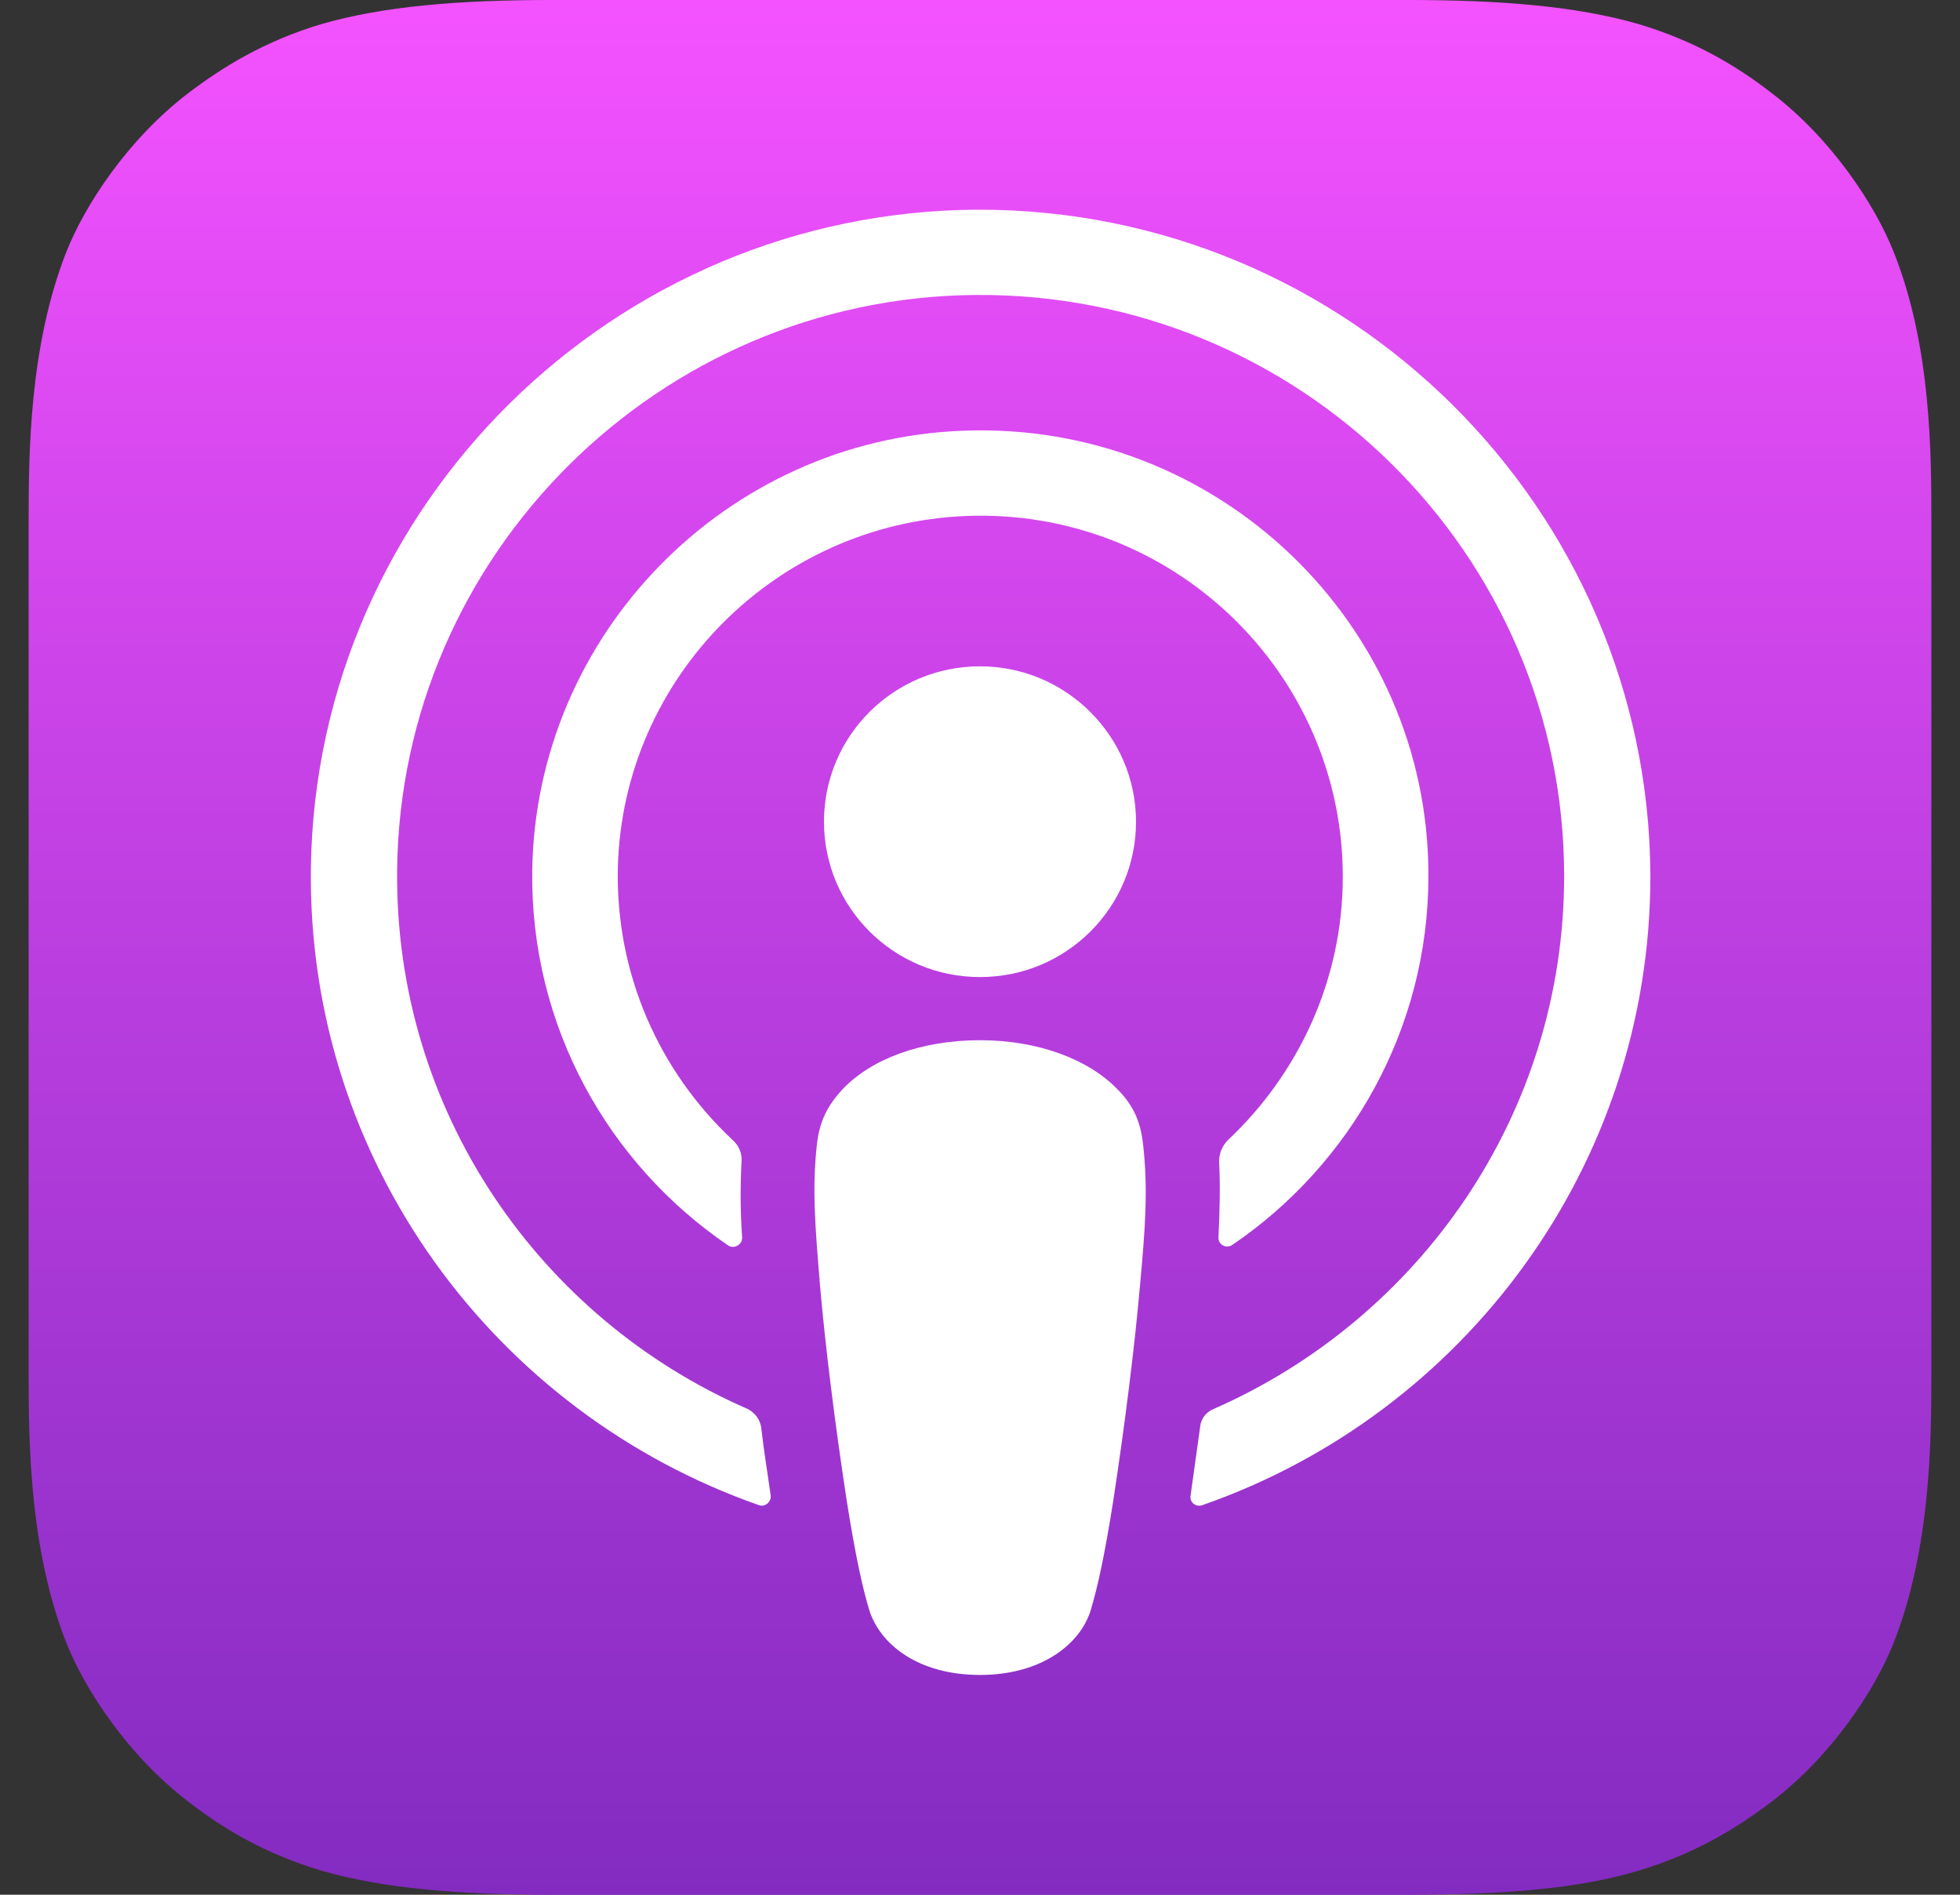 <?xml version="1.0" encoding="UTF-8"?>
<svg xmlns="http://www.w3.org/2000/svg" width="60" height="58" viewBox="0 0 60 58" fill="none">
  <rect x="0" y="0" width="60" height="58" fill="#333333" stroke="none"/>
  <g clip-path="url(#clip0_7152_9308)">
    <path fill-rule="evenodd" clip-rule="evenodd" d="M57.978 50.267C57.415 51.697 56.114 53.708 54.25 55.139C53.182 55.951 51.901 56.743 50.153 57.265C48.289 57.826 45.979 58 43.105 58H16.895C14.021 58 11.73 57.807 9.847 57.265C8.099 56.743 6.818 55.97 5.75 55.139C3.905 53.727 2.585 51.697 2.022 50.267C0.896 47.386 0.877 44.119 0.877 42.05V15.95C0.877 13.881 0.896 10.614 2.022 7.733C2.585 6.303 3.886 4.292 5.75 2.861C6.818 2.049 8.099 1.257 9.847 0.735C11.73 0.193 14.021 0 16.895 0H43.105C45.979 0 48.27 0.193 50.153 0.735C51.901 1.257 53.182 2.03 54.25 2.861C56.094 4.273 57.415 6.303 57.978 7.733C59.123 10.614 59.123 13.901 59.123 15.95V42.05C59.123 44.119 59.104 47.386 57.978 50.267Z" fill="url(#paint0_linear_7152_9308)"></path>
    <path d="M34.99 35.013C34.912 34.317 34.679 33.814 34.213 33.35C33.34 32.441 31.806 31.842 30 31.842C28.194 31.842 26.66 32.422 25.787 33.35C25.34 33.833 25.088 34.317 25.01 35.013C24.855 36.366 24.952 37.526 25.107 39.401C25.263 41.18 25.554 43.558 25.923 45.955C26.195 47.676 26.408 48.604 26.602 49.261C26.932 50.344 28.117 51.272 30 51.272C31.883 51.272 33.087 50.325 33.398 49.261C33.592 48.604 33.806 47.676 34.077 45.955C34.446 43.539 34.737 41.18 34.893 39.401C35.068 37.526 35.145 36.366 34.99 35.013Z" fill="white"></path>
    <path d="M34.776 25.153C34.776 27.782 32.641 29.909 30 29.909C27.36 29.909 25.224 27.782 25.224 25.153C25.224 22.523 27.36 20.397 30 20.397C32.641 20.397 34.776 22.543 34.776 25.153Z" fill="white"></path>
    <path d="M29.942 6.419C18.797 6.457 9.672 15.467 9.517 26.564C9.4 35.554 15.166 43.249 23.224 46.071C23.418 46.149 23.612 45.975 23.593 45.781C23.496 45.085 23.379 44.389 23.302 43.693C23.263 43.442 23.108 43.249 22.894 43.133C16.526 40.368 12.079 34.007 12.157 26.641C12.254 16.975 20.176 9.106 29.864 9.029C39.785 8.951 47.882 16.955 47.882 26.815C47.882 34.104 43.455 40.368 37.145 43.133C36.912 43.229 36.757 43.442 36.737 43.693C36.64 44.389 36.543 45.085 36.446 45.781C36.407 45.994 36.621 46.149 36.815 46.071C44.795 43.287 50.522 35.709 50.522 26.815C50.483 15.563 41.261 6.399 29.942 6.419Z" fill="white"></path>
    <path d="M29.476 13.185C22.214 13.456 16.39 19.43 16.293 26.661C16.234 31.417 18.622 35.631 22.292 38.125C22.467 38.241 22.719 38.106 22.719 37.893C22.661 37.062 22.661 36.327 22.7 35.554C22.719 35.303 22.622 35.071 22.428 34.897C20.195 32.809 18.836 29.831 18.914 26.545C19.069 20.745 23.748 16.027 29.573 15.795C35.902 15.544 41.106 20.609 41.106 26.835C41.106 30.005 39.747 32.867 37.592 34.897C37.417 35.071 37.32 35.303 37.32 35.554C37.358 36.308 37.339 37.043 37.3 37.874C37.281 38.087 37.533 38.241 37.727 38.106C41.339 35.651 43.727 31.494 43.727 26.815C43.746 19.121 37.281 12.876 29.476 13.185Z" fill="white"></path>
  </g>
  <defs>
    <linearGradient id="paint0_linear_7152_9308" x1="30" y1="0" x2="30" y2="58" gradientUnits="userSpaceOnUse">
      <stop stop-color="#F452FF"></stop>
      <stop offset="1" stop-color="#832BC1"></stop>
    </linearGradient>
    <clipPath id="clip0_7152_9308">
      <rect width="58.247" height="58" fill="white" transform="translate(0.877)"></rect>
    </clipPath>
  </defs>
</svg>
